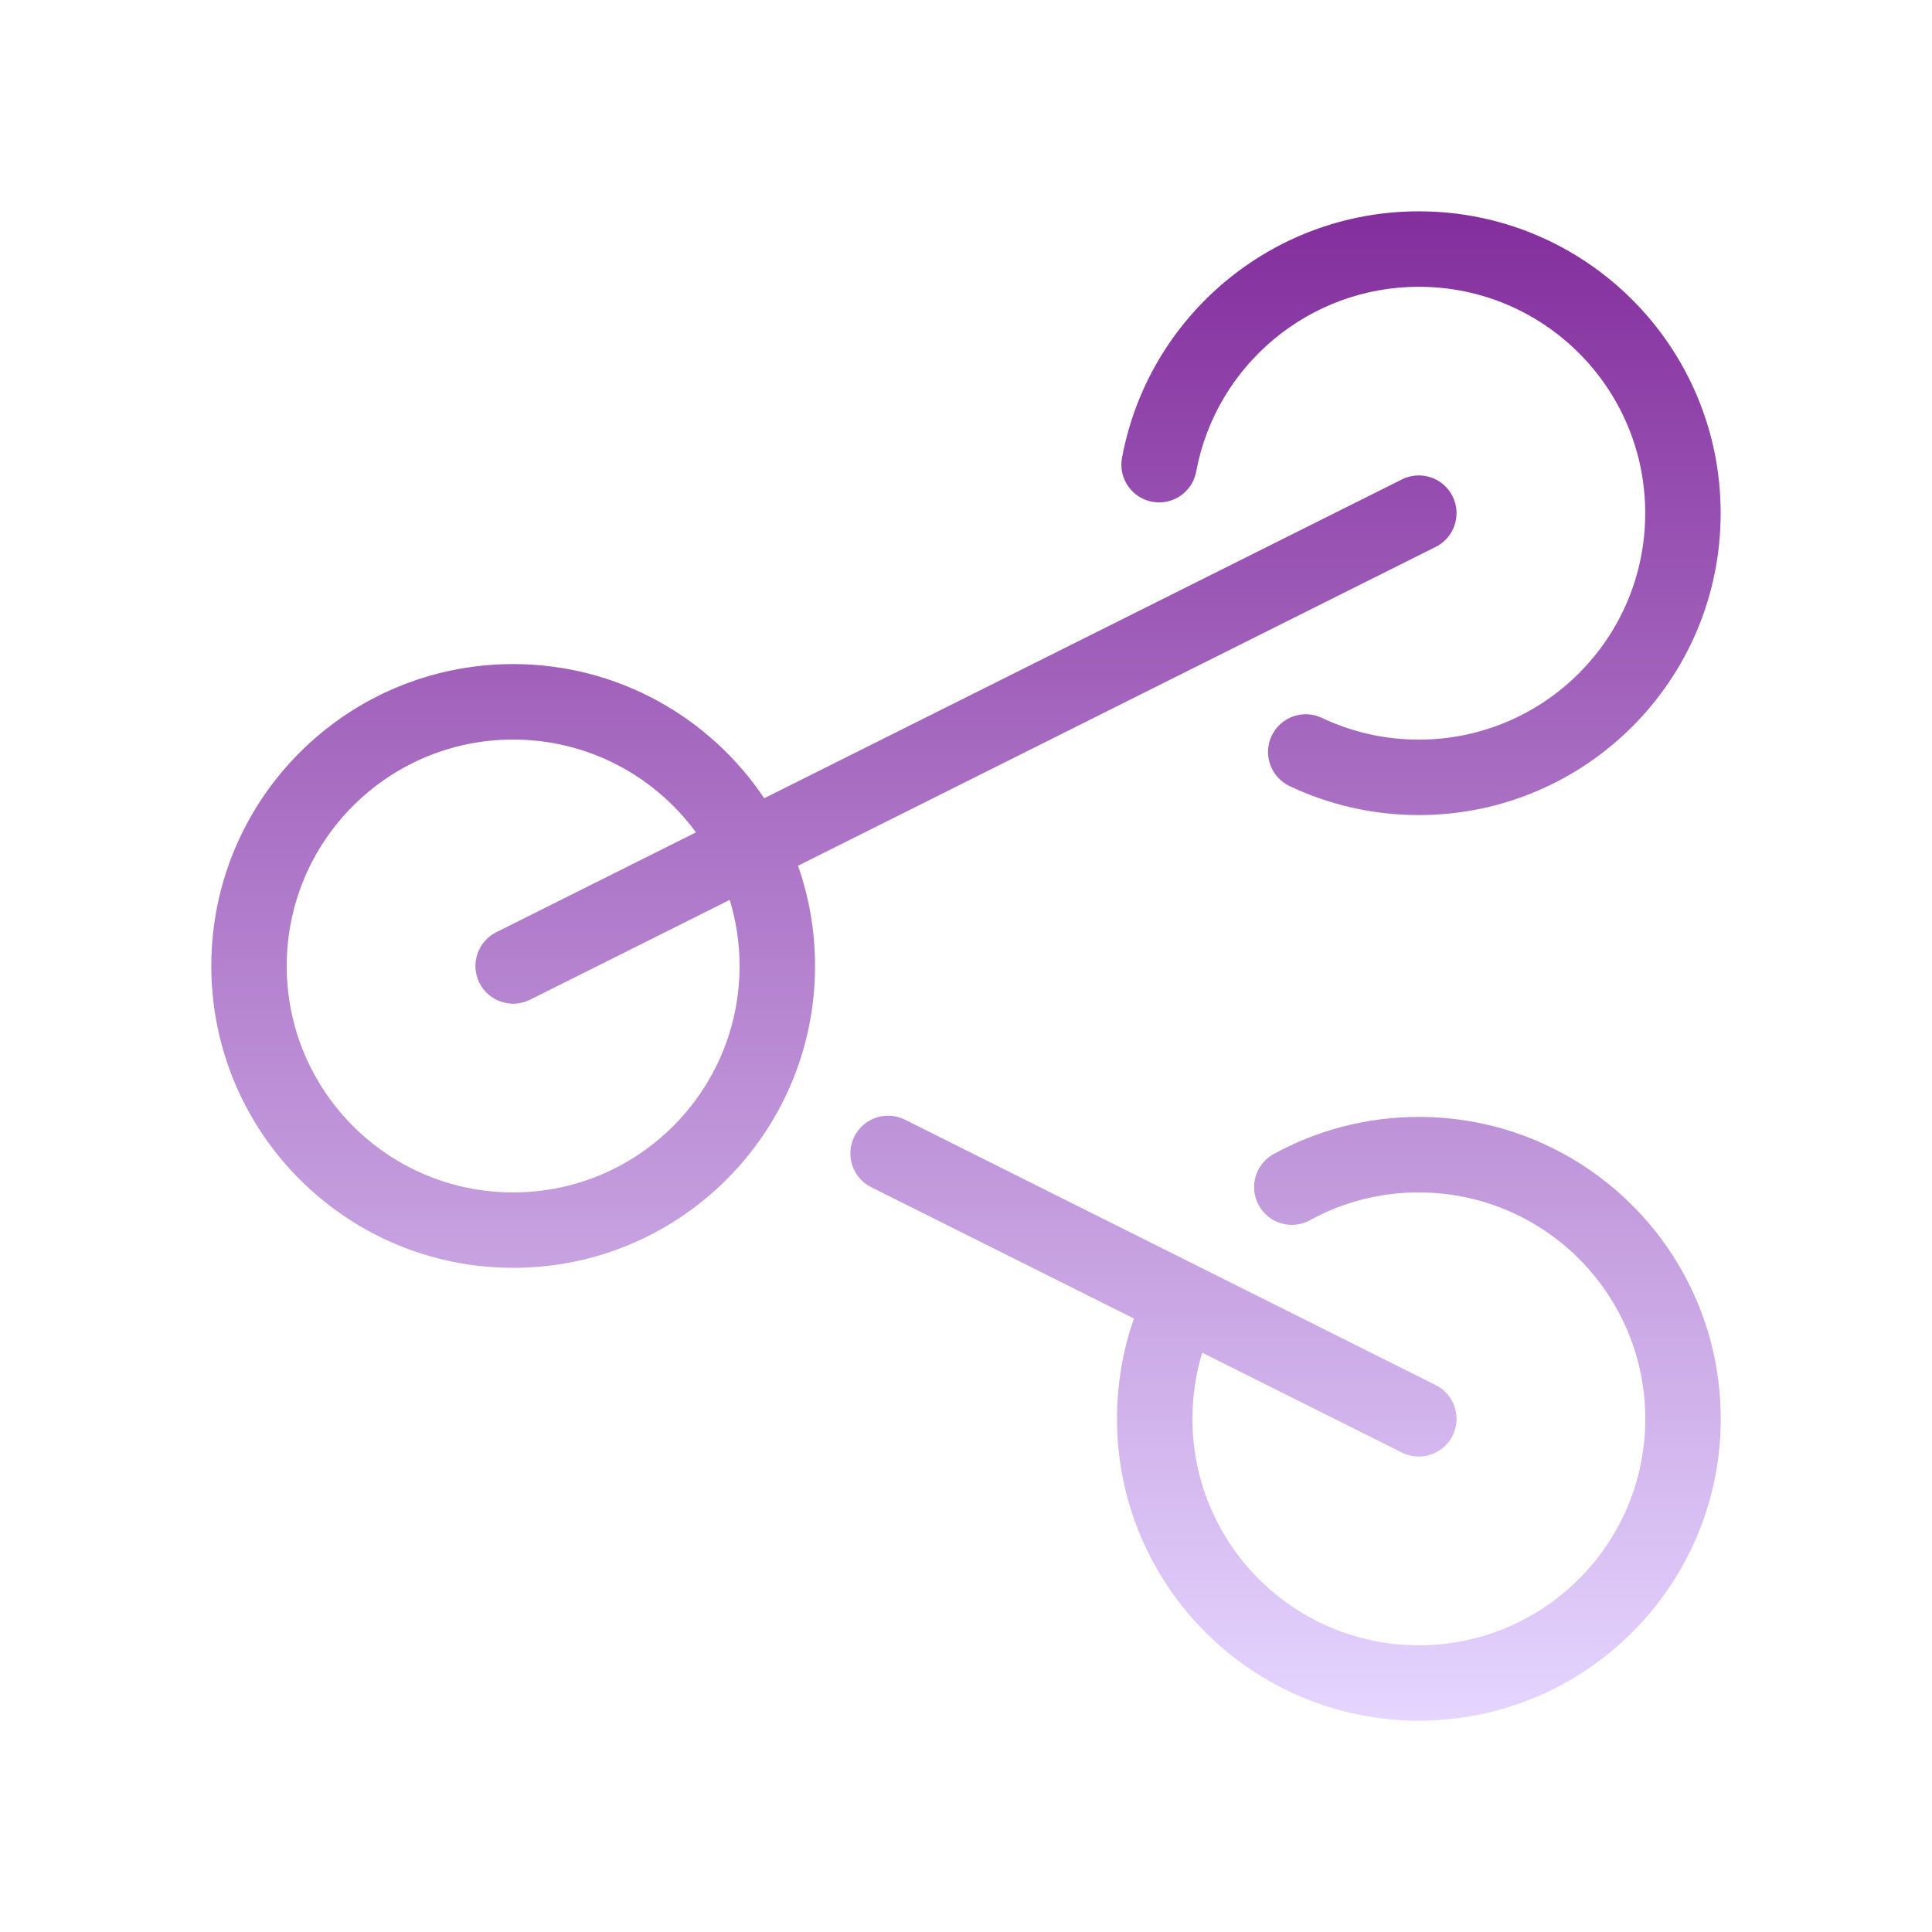 <?xml version="1.0" encoding="UTF-8" standalone="no"?>
<!-- Created with Inkscape (http://www.inkscape.org/) -->

<svg
   width="256"
   height="256"
   viewBox="0 0 67.733 67.733"
   version="1.1"
   id="svg1"
   xml:space="preserve"
   inkscape:export-filename="socials.svg"
   inkscape:export-xdpi="96"
   inkscape:export-ydpi="96"
   xmlns:inkscape="http://www.inkscape.org/namespaces/inkscape"
   xmlns:sodipodi="http://sodipodi.sourceforge.net/DTD/sodipodi-0.dtd"
   xmlns:xlink="http://www.w3.org/1999/xlink"
   xmlns="http://www.w3.org/2000/svg"
   xmlns:svg="http://www.w3.org/2000/svg"><sodipodi:namedview
     id="namedview1"
     pagecolor="#2e2e2e"
     bordercolor="#000000"
     borderopacity="0.25"
     inkscape:showpageshadow="2"
     inkscape:pageopacity="0.0"
     inkscape:pagecheckerboard="0"
     inkscape:deskcolor="#d1d1d1"
     inkscape:document-units="px"><inkscape:page
       x="0"
       y="0"
       width="67.733"
       height="67.733"
       id="page2"
       margin="0"
       bleed="0" /></sodipodi:namedview><defs
     id="defs1"><linearGradient
       id="linearGradient38"
       inkscape:collect="always"><stop
         style="stop-color:#e5d5ff;stop-opacity:1;"
         offset="0"
         id="stop37" /><stop
         style="stop-color:#832e9d;stop-opacity:1"
         offset="1"
         id="stop38" /></linearGradient><linearGradient
       id="linearGradient32"
       inkscape:collect="always"><stop
         style="stop-color:#b380ff;stop-opacity:1;"
         offset="0"
         id="stop32" /><stop
         style="stop-color:#4ccfff;stop-opacity:1"
         offset="1"
         id="stop33" /></linearGradient><linearGradient
       id="linearGradient19"
       inkscape:collect="always"><stop
         style="stop-color:#ffffff;stop-opacity:1;"
         offset="0"
         id="stop19" /><stop
         style="stop-color:#ffffff;stop-opacity:1"
         offset="0.333"
         id="stop22" /><stop
         style="stop-color:#f01c79;stop-opacity:1"
         offset="1"
         id="stop20" /></linearGradient><linearGradient
       id="linearGradient17"
       inkscape:collect="always"><stop
         style="stop-color:#ffffff;stop-opacity:1;"
         offset="0"
         id="stop18" /><stop
         style="stop-color:#87de87;stop-opacity:1"
         offset="1"
         id="stop17" /></linearGradient><linearGradient
       id="linearGradient1"
       inkscape:collect="always"><stop
         style="stop-color:#ffffff;stop-opacity:1;"
         offset="0"
         id="stop1" /><stop
         style="stop-color:#4ccfff;stop-opacity:1"
         offset="1"
         id="stop2" /></linearGradient><linearGradient
       inkscape:collect="always"
       xlink:href="#linearGradient1"
       id="linearGradient2"
       x1="512"
       y1="960"
       x2="512"
       y2="64"
       gradientUnits="userSpaceOnUse" /><linearGradient
       inkscape:collect="always"
       xlink:href="#linearGradient17"
       id="linearGradient18"
       x1="33.866"
       y1="31.152"
       x2="33.867"
       y2="13.58"
       gradientUnits="userSpaceOnUse" /><linearGradient
       inkscape:collect="always"
       xlink:href="#linearGradient19"
       id="linearGradient20"
       x1="67.169"
       y1="84"
       x2="67.169"
       y2="18"
       gradientUnits="userSpaceOnUse" /><linearGradient
       inkscape:collect="always"
       xlink:href="#linearGradient32"
       id="linearGradient33"
       x1="55.13"
       y1="75.229"
       x2="55.13"
       y2="47.668"
       gradientUnits="userSpaceOnUse"
       gradientTransform="matrix(1.723,0,0,1.723,-61.097,-71.982)" /><linearGradient
       inkscape:collect="always"
       xlink:href="#linearGradient38"
       id="linearGradient37"
       gradientUnits="userSpaceOnUse"
       x1="24"
       y1="44.001"
       x2="24"
       y2="4"
       gradientTransform="matrix(1.323,0,0,1.323,2.116,2.116)" /><linearGradient
       inkscape:collect="always"
       xlink:href="#linearGradient1"
       id="linearGradient3"
       gradientUnits="userSpaceOnUse"
       x1="512"
       y1="960"
       x2="512"
       y2="64" /><linearGradient
       inkscape:collect="always"
       xlink:href="#linearGradient1"
       id="linearGradient4"
       gradientUnits="userSpaceOnUse"
       x1="512"
       y1="960"
       x2="512"
       y2="64" /><linearGradient
       inkscape:collect="always"
       xlink:href="#linearGradient1"
       id="linearGradient8"
       gradientUnits="userSpaceOnUse"
       x1="512"
       y1="960"
       x2="512"
       y2="64" /><linearGradient
       inkscape:collect="always"
       xlink:href="#linearGradient19"
       id="linearGradient9"
       gradientUnits="userSpaceOnUse"
       x1="67.169"
       y1="84"
       x2="67.169"
       y2="18" /><linearGradient
       inkscape:collect="always"
       xlink:href="#linearGradient19"
       id="linearGradient10"
       gradientUnits="userSpaceOnUse"
       x1="67.169"
       y1="84"
       x2="67.169"
       y2="18" /><linearGradient
       inkscape:collect="always"
       xlink:href="#linearGradient19"
       id="linearGradient11"
       gradientUnits="userSpaceOnUse"
       x1="67.169"
       y1="84"
       x2="67.169"
       y2="18" /><linearGradient
       inkscape:collect="always"
       xlink:href="#linearGradient19"
       id="linearGradient12"
       gradientUnits="userSpaceOnUse"
       x1="67.169"
       y1="84"
       x2="67.169"
       y2="18" /></defs><g
     inkscape:label="Layer 1"
     inkscape:groupmode="layer"
     id="layer1"><g
       id="g1"
       transform="matrix(0.059,0,0,0.059,3.629,3.629)"
       style="display:none;fill:url(#linearGradient2)"><path
         d="m 844.1,211.4 c -3.6,-4 -7.3,-7.9 -11,-11.7 C 779.3,144.3 711.2,102.8 634.9,81 619.8,76.7 604.4,73.2 588.7,70.5 563.7,66.2 538.1,64 512,64 386,64 272.1,116 190.7,199.8 c -3.7,3.8 -7.4,7.7 -11,11.7 C 107.8,290.9 64,396.4 64,512 c 0,115.6 43.8,220.9 115.6,300.4 3.6,4 7.2,7.9 11,11.7 53.9,55.5 122.1,97.1 198.6,118.9 15.1,4.3 30.5,7.8 46.2,10.5 24.9,4.3 50.5,6.5 76.6,6.5 26.1,0 51.7,-2.2 76.7,-6.5 15.7,-2.7 31.1,-6.2 46.2,-10.5 76.5,-21.7 144.6,-63.3 198.5,-118.8 3.7,-3.9 7.4,-7.7 11,-11.7 C 916.2,733 960,627.6 960,512 960,396.3 916.1,290.9 844.1,211.4 Z m 71.8,308.8 c -1,51.7 -11.6,101.8 -31.6,149.1 -17.4,41.2 -41.3,78.8 -71.1,112 -3.5,4 -7.2,7.9 -10.9,11.7 -1.5,1.6 -3.1,3.1 -4.6,4.7 -37.1,37.1 -80.3,66.3 -128.4,86.6 -35.8,15.1 -73.1,24.9 -111.6,29.2 -12.5,1.4 -25,2.2 -37.7,2.4 -2.6,0.1 -5.3,0.1 -8,0.1 -2.7,0 -5.3,0 -8,-0.1 -12.6,-0.2 -25.2,-1 -37.7,-2.4 -38.4,-4.3 -75.8,-14.1 -111.6,-29.2 -48.1,-20.4 -91.3,-49.5 -128.4,-86.6 -1.6,-1.6 -3.2,-3.2 -4.7,-4.8 -3.7,-3.8 -7.4,-7.8 -10.9,-11.7 -29.8,-33.2 -53.6,-70.8 -71,-111.9 -20,-47.3 -30.6,-97.4 -31.6,-149.1 h 109.3 c 0,-2.7 -0.1,-5.4 -0.1,-8.2 0,-2.6 0,-5.2 0.1,-7.8 H 108.1 c 1,-51.8 11.6,-102 31.7,-149.4 17.4,-41.2 41.3,-78.9 71.2,-112.1 3.5,-4 7.2,-7.9 10.9,-11.7 1.5,-1.5 3,-3.1 4.5,-4.6 37.1,-37.1 80.3,-66.3 128.4,-86.6 35.8,-15.1 73.1,-24.9 111.6,-29.2 12.5,-1.4 25,-2.2 37.7,-2.5 2.7,-0.1 5.3,-0.1 8,-0.1 2.7,0 5.3,0 8,0.1 12.7,0.2 25.2,1.1 37.7,2.5 38.4,4.3 75.8,14.1 111.5,29.2 48.1,20.3 91.3,49.5 128.4,86.6 1.5,1.5 3,3 4.4,4.5 3.7,3.8 7.4,7.7 10.9,11.7 29.9,33.3 53.8,70.9 71.3,112.2 20,47.4 30.7,97.6 31.6,149.4 H 806.6 c 0,2.6 0.1,5.2 0.1,7.8 0,2.7 0,5.4 -0.1,8.2 z"
         fill="#39393a"
         id="path1"
         style="fill:url(#linearGradient3)" /><path
         d="m 790.7,512 c 0,2.7 0,5.4 -0.1,8.2 H 520 v 144.7 c -2.7,-0.1 -5.4,-0.1 -8.1,-0.1 -2.6,0 -5.3,0 -7.9,0.1 V 520.2 H 233.4 c -0.1,-2.7 -0.1,-5.4 -0.1,-8.2 0,-2.6 0,-5.2 0.1,-7.8 H 504 V 358.8 c 2.6,0 5.3,0.1 7.9,0.1 2.7,0 5.4,0 8.1,-0.1 v 145.4 h 270.6 c 0,2.6 0.1,5.2 0.1,7.8 z M 520,111.1 v 231.6 c -2.7,0.1 -5.4,0.1 -8.1,0.1 -2.6,0 -5.3,0 -7.9,-0.1 V 111.1 c 2.7,-1.1 5.3,-2.1 8,-3.1 2.7,1 5.3,2.1 8,3.1 z M 512,916 Z m 8,-235.1 v 232 c -2.7,1.1 -5.3,2.1 -8,3.1 -2.7,-1 -5.3,-2.1 -8,-3.1 v -232 c 2.6,-0.1 5.3,-0.1 7.9,-0.1 2.7,0 5.4,0 8.1,0.1 z"
         fill="#39393a"
         id="path2"
         style="fill:url(#linearGradient4)" /><path
         d="m 512,916 z m 0,0 z M 748.7,732.5 c 35.6,-62.9 56.5,-135.2 57.8,-212.3 0,-2.7 0.1,-5.4 0.1,-8.2 0,-2.6 0,-5.2 -0.1,-7.8 -1.3,-77.3 -22.2,-149.9 -58,-212.9 23,-14.3 44.5,-30.6 64.4,-48.7 -3.6,-4 -7.2,-7.9 -10.9,-11.7 -19.2,17.5 -39.8,33.1 -61.7,46.7 -43.9,-71.4 -107.3,-129.5 -182.8,-167 -12.5,-1.4 -25,-2.2 -37.7,-2.5 -2.7,-0.1 -5.3,-0.1 -8,-0.1 2.7,1 5.3,2.1 8,3.1 2.3,0.9 4.5,1.9 6.8,2.8 51.4,21.8 97.6,52.9 137.3,92.6 24.1,24.1 45,50.6 62.7,79.2 -15,8.6 -30.6,16.4 -46.7,23.2 -50.8,21.5 -104.6,32.9 -160,33.9 -2.7,0.1 -5.4,0.1 -8.1,0.1 -2.6,0 -5.3,0 -7.9,-0.1 -55.5,-1 -109.4,-12.4 -160.3,-33.9 -16,-6.8 -31.6,-14.5 -46.6,-23.1 17.6,-28.6 38.6,-55.2 62.7,-79.3 39.7,-39.7 85.9,-70.8 137.3,-92.6 2.3,-0.9 4.5,-1.9 6.8,-2.8 2.7,-1.1 5.3,-2.1 8,-3.1 -2.7,0 -5.3,0 -8,0.1 -12.7,0.2 -25.2,1.1 -37.7,2.5 -75.5,37.5 -138.9,95.6 -182.8,167.1 -21.9,-13.6 -42.5,-29.2 -61.7,-46.7 -3.7,3.8 -7.4,7.8 -10.9,11.7 19.9,18.1 41.5,34.4 64.5,48.7 -35.7,63 -56.6,135.5 -57.9,212.8 0,2.6 -0.1,5.2 -0.1,7.8 0,2.7 0,5.4 0.1,8.2 1.4,77 22.2,149.3 57.8,212.2 -23,14.3 -44.6,30.7 -64.5,48.8 3.5,4 7.2,7.9 10.9,11.7 19.2,-17.5 39.8,-33.1 61.7,-46.8 43.9,71.6 107.4,129.8 183,167.4 12.5,1.4 25,2.2 37.7,2.4 2.7,0.1 5.3,0.1 8,0.1 -2.7,-1 -5.3,-2.1 -8,-3.1 -2.3,-0.9 -4.5,-1.9 -6.8,-2.8 C 445.7,888.3 399.5,857.2 359.8,817.5 335.6,793.3 314.6,766.7 297,738 c 15,-8.6 30.6,-16.4 46.7,-23.2 50.8,-21.5 104.7,-32.9 160.3,-33.9 2.6,-0.1 5.3,-0.1 7.9,-0.1 2.7,0 5.4,0 8.1,0.1 55.5,1 109.3,12.4 160,33.9 16.2,6.8 31.8,14.6 46.9,23.3 -17.6,28.7 -38.6,55.3 -62.8,79.5 -39.7,39.7 -85.9,70.8 -137.3,92.6 -2.3,1 -4.5,1.9 -6.8,2.8 -2.7,1.1 -5.3,2.1 -8,3.1 2.7,0 5.3,0 8,-0.1 12.7,-0.2 25.2,-1 37.7,-2.4 75.6,-37.5 139,-95.7 182.9,-167.3 21.8,13.6 42.5,29.3 61.7,46.8 3.7,-3.8 7.3,-7.7 10.9,-11.7 -19.9,-18.3 -41.5,-34.6 -64.5,-48.9 z M 520,664.9 c -2.7,-0.1 -5.4,-0.1 -8.1,-0.1 -2.6,0 -5.3,0 -7.9,0.1 -78.2,1.4 -151.5,22.8 -215.1,59.3 -8,-14.2 -15.2,-28.9 -21.6,-44 -21.5,-50.8 -32.9,-104.5 -33.9,-160 -0.1,-2.7 -0.1,-5.4 -0.1,-8.2 0,-2.6 0,-5.2 0.1,-7.8 1,-55.6 12.4,-109.5 33.9,-160.3 6.4,-15.2 13.7,-30 21.8,-44.3 63.5,36.5 136.8,57.9 214.9,59.2 2.6,0 5.3,0.1 7.9,0.1 2.7,0 5.4,0 8.1,-0.1 78.1,-1.4 151.4,-22.8 214.9,-59.3 8.1,14.3 15.4,29.1 21.8,44.4 21.5,50.9 32.9,104.8 33.9,160.3 0,2.6 0.1,5.2 0.1,7.8 0,2.7 0,5.4 -0.1,8.2 -1,55.4 -12.4,109.2 -33.9,160 -6.4,15.2 -13.6,29.9 -21.7,44.1 -63.5,-36.6 -136.8,-58 -215,-59.4 z"
         fill="#e73b37"
         id="path3"
         style="fill:url(#linearGradient8)" /></g><path
       id="rect2"
       style="display:none;fill:url(#linearGradient18);stroke-linecap:round;stroke-linejoin:round"
       d="m 12.026,13.58 c -2.535,0 -4.614,2.078 -4.614,4.613 v 22.338 c 0,2.535 2.078,4.613 4.614,4.613 h 13.4 v 4.735 h -8.268 a 1.191,1.191 0 0 0 -1.19,1.191 1.191,1.191 0 0 0 1.19,1.19 h 9.444 a 1.191,1.191 0 0 0 0.013,0.002 h 14.502 a 1.191,1.191 0 0 0 0.036,-0.002 h 9.421 a 1.191,1.191 0 0 0 1.192,-1.19 1.191,1.191 0 0 0 -1.192,-1.191 h -8.266 v -4.735 h 13.4 c 2.535,0 4.614,-2.078 4.614,-4.613 V 18.193 c 0,-2.535 -2.078,-4.613 -4.614,-4.613 z m 0,2.383 h 43.683 c 1.257,0 2.232,0.973 2.232,2.23 v 22.338 c 0,1.257 -0.975,2.232 -2.232,2.232 H 12.026 c -1.257,0 -2.232,-0.975 -2.232,-2.232 V 18.193 c 0,-1.257 0.975,-2.23 2.232,-2.23 z m 18.63,6.963 a 0.903,0.903 0 0 0 -0.902,0.902 v 2.307 h -6.41 c -0.362,-0.908 -1.25,-1.554 -2.284,-1.554 -1.352,0 -2.459,1.106 -2.459,2.458 0,1.352 1.107,2.457 2.459,2.457 1.033,0 1.922,-0.646 2.284,-1.554 h 4.814 c -2.631,1.848 -4.224,4.875 -4.224,8.126 a 0.903,0.903 0 0 0 0.904,0.903 0.903,0.903 0 0 0 0.902,-0.903 c 0,-2.885 1.528,-5.548 4.014,-7.007 v 1.187 a 0.903,0.903 0 0 0 0.902,0.904 h 6.42 a 0.903,0.903 0 0 0 0.095,-0.005 0.903,0.903 0 0 0 0.81,-0.899 v -1.187 c 2.485,1.459 4.012,4.122 4.012,7.007 a 0.903,0.903 0 0 0 0.904,0.903 0.903,0.903 0 0 0 0.902,-0.903 c 0,-3.251 -1.591,-6.278 -4.222,-8.126 h 4.814 c 0.362,0.908 1.25,1.554 2.284,1.554 1.352,0 2.459,-1.105 2.459,-2.457 0,-1.352 -1.107,-2.458 -2.459,-2.458 -1.033,0 -1.922,0.646 -2.284,1.554 h -6.41 v -2.307 a 0.903,0.903 0 0 0 -0.904,-0.902 z m 0.903,1.805 h 4.615 v 4.615 h -4.615 z m -10.499,0.753 c 0.864,0 1.554,0.691 1.554,1.555 0,0.864 -0.69,1.555 -1.554,1.555 -0.864,0 -1.555,-0.691 -1.555,-1.555 0,-0.864 0.691,-1.555 1.555,-1.555 z m 25.614,0 c 0.864,0 1.555,0.691 1.555,1.555 0,0.864 -0.691,1.555 -1.555,1.555 -0.864,0 -1.555,-0.691 -1.555,-1.555 0,-0.864 0.691,-1.555 1.555,-1.555 z M 27.807,45.145 h 12.119 v 4.735 H 27.807 Z" /><g
       style="display:none;fill:url(#linearGradient20)"
       id="g18"
       transform="matrix(0.615,0,0,0.615,2.486,2.486)"><g
         id="g3"
         style="fill:url(#linearGradient12)">
	<path
   d="m 51.016,36.562 c -10.369,0 -18.805,8.437 -18.805,18.806 0,10.369 8.436,18.806 18.805,18.806 10.37,0 18.807,-8.437 18.807,-18.806 0,-10.369 -8.437,-18.806 -18.807,-18.806 z m 0,33.611 c -8.164,0 -14.805,-6.642 -14.805,-14.806 0,-8.164 6.641,-14.806 14.805,-14.806 8.164,0 14.807,6.642 14.807,14.806 0,8.164 -6.643,14.806 -14.807,14.806 z"
   id="path1-2"
   style="fill:url(#linearGradient9)" />
	<path
   d="m 51.152,43.314 c -6.721,0 -12.189,5.468 -12.189,12.188 0,1.104 0.896,2 2,2 1.104,0 2,-0.896 2,-2 0,-4.515 3.674,-8.188 8.189,-8.188 1.104,0 2,-0.896 2,-2 0,-1.104 -0.895,-2 -2,-2 z"
   id="path2-4"
   style="fill:url(#linearGradient10)" />
	<path
   d="M 84,26 H 82 V 23.458 C 82,20.227 79.483,18 76.016,18 h -9 C 63.586,18 61,20.278 61,23.458 V 26 H 18 C 12.486,26 8,30.367 8,35.881 v 38 C 8,79.395 12.486,84 18,84 h 66 c 5.514,0 10,-4.605 10,-10.119 v -38 C 94,30.367 89.514,26 84,26 Z M 65,23.458 C 65,21.925 66.809,22 67.016,22 h 9 C 76.348,22 78,21.957 78,23.458 V 26 H 65 Z M 90,74 c 0,3.313 -2.687,6 -6,6 H 18 c -3.313,0 -6,-2.687 -6,-6 V 36 c 0,-3.313 2.687,-6 6,-6 h 66 c 3.313,0 6,2.687 6,6 z"
   id="path3-7"
   style="fill:url(#linearGradient11)" />
</g></g><path
       id="Combined Shape"
       fill-rule="evenodd"
       clip-rule="evenodd"
       d="m 41.937,16.532 c 0.693,-3.73 3.964,-6.478 7.804,-6.478 4.385,0 7.938,3.552 7.938,7.938 0,4.384 -3.554,7.938 -7.938,7.938 -1.191,0 -2.344,-0.263 -3.397,-0.762 -0.66,-0.313 -1.449,-0.031 -1.762,0.629 -0.313,0.66 -0.031,1.449 0.629,1.762 1.405,0.666 2.945,1.016 4.53,1.016 5.845,0 10.583,-4.738 10.583,-10.583 0,-5.847 -4.738,-10.583 -10.583,-10.583 -5.12,0 -9.481,3.662 -10.405,8.641 -0.133,0.718 0.341,1.409 1.059,1.542 0.718,0.133 1.409,-0.341 1.542,-1.059 z M 17.991,44.449 c 5.845,0 10.583,-4.738 10.583,-10.583 0,-1.232 -0.21,-2.414 -0.597,-3.514 L 50.333,19.174 c 0.654,-0.327 0.918,-1.121 0.592,-1.775 -0.327,-0.654 -1.121,-0.918 -1.775,-0.592 L 26.792,27.986 c -1.899,-2.836 -5.132,-4.704 -8.801,-4.704 -5.845,0 -10.583,4.738 -10.583,10.583 0,5.845 4.738,10.583 10.583,10.583 z m 6.409,-15.267 -7.001,3.5 c -0.654,0.327 -0.918,1.121 -0.592,1.775 0.327,0.654 1.121,0.918 1.775,0.592 l 7.002,-3.501 c 0.223,0.733 0.344,1.512 0.344,2.318 0,4.384 -3.554,7.938 -7.938,7.938 -4.384,0 -7.938,-3.554 -7.938,-7.938 0,-4.384 3.554,-7.938 7.938,-7.938 2.632,0 4.965,1.281 6.409,3.254 z m 25.342,12.622 c -1.355,0 -2.658,0.338 -3.816,0.974 -0.64,0.352 -1.445,0.118 -1.796,-0.523 -0.352,-0.64 -0.117,-1.445 0.523,-1.796 1.546,-0.849 3.287,-1.301 5.09,-1.301 5.843,0 10.583,4.739 10.583,10.583 0,5.844 -4.74,10.583 -10.583,10.583 -5.845,0 -10.583,-4.738 -10.583,-10.583 0,-1.215 0.203,-2.4 0.596,-3.515 L 30.543,41.621 C 29.89,41.294 29.625,40.5 29.952,39.846 30.279,39.193 31.073,38.928 31.727,39.255 l 18.606,9.303 c 0.654,0.327 0.918,1.121 0.592,1.775 -0.327,0.654 -1.121,0.918 -1.775,0.592 l -7.003,-3.501 c -0.225,0.74 -0.342,1.519 -0.342,2.319 0,4.384 3.554,7.938 7.938,7.938 4.382,0 7.938,-3.555 7.938,-7.938 0,-4.383 -3.556,-7.938 -7.938,-7.938 z"
       fill="#000000"
       style="fill:url(#linearGradient37);stroke-width:1.323" /><path
       class="st0"
       d="m 14.733,31.327 c -2.131,0.624 -3.035,2.816 -3.005,5.304 0.013,1.124 0.215,2.303 0.581,3.444 0.366,1.137 0.891,2.217 1.559,3.147 1.516,2.123 3.772,3.419 6.415,2.51 0.198,-0.069 0.409,-0.052 0.586,0.03 0.043,-0.017 0.086,-0.03 0.133,-0.047 0.659,-0.215 1.27,-0.4 1.826,-0.568 0.62,-0.185 1.206,-0.353 1.757,-0.499 0.426,-0.116 0.865,0.138 0.982,0.564 0.009,0.03 0.013,0.06 0.017,0.09 0.077,0.349 0.159,0.698 0.237,1.046 0.607,2.704 1.193,5.313 1.976,7.431 0.013,0.039 0.116,0.327 0.224,0.616 0.482,1.335 1.003,2.76 1.671,3.599 0.59,0.736 1.404,0.956 2.669,-0.034 0.237,-0.224 0.478,-0.431 0.723,-0.642 0.753,-0.65 1.511,-1.296 1.787,-2.269 -0.172,-0.237 -0.504,-0.379 -0.835,-0.521 -1.107,-0.469 -2.213,-0.943 -1.916,-3.268 0.013,-0.121 0.03,-0.228 0.043,-0.336 0.086,-0.68 0.133,-1.029 0.09,-1.18 -0.022,-0.082 -0.189,-0.233 -0.521,-0.538 l -0.121,-0.112 c -0.654,-0.598 -0.887,-1.455 -0.878,-2.381 0.009,-1.089 0.366,-2.286 0.723,-3.147 0.112,-0.271 0.357,-0.448 0.629,-0.487 v 0 c 8.275,-1.145 13.322,0.293 17.334,1.438 0.172,0.047 0.344,0.099 0.512,0.146 C 46.349,40.971 43.412,35.374 41.402,29.639 39.279,23.581 38.19,17.321 38.474,12.938 c -3.281,4.848 -9.037,12.547 -22.759,17.593 -0.013,0.004 -0.026,0.009 -0.039,0.013 l -0.108,0.039 c -0.142,0.052 -0.164,0.039 -0.185,0.056 -0.03,0.026 0,0.026 -0.056,0.116 -0.009,0.013 0.017,-0.03 -0.146,0.228 -0.103,0.172 -0.267,0.288 -0.448,0.344 z m 34.178,-1.175 c 0,1.985 -1.946,5.554 -3.165,5.623 2.075,4.064 4.624,7.582 7.496,9.683 0.168,0.022 0.323,0.034 0.469,0.026 0.28,-0.009 0.555,-0.086 0.857,-0.276 0.654,-0.659 1.068,-1.692 1.279,-2.997 C 56.493,38.19 55.175,31.891 52.966,25.829 50.753,19.754 47.662,13.962 44.773,10.966 43.714,9.868 42.715,9.179 41.849,9.037 41.63,9.002 41.505,8.994 41.445,9.015 c -0.073,0.026 -0.185,0.129 -0.362,0.306 -0.086,0.086 -0.172,0.181 -0.263,0.284 -0.009,0.026 -0.022,0.052 -0.03,0.073 -1.352,2.79 -0.913,8.814 0.84,15.272 v 0 c 1.322,-0.62 7.281,0.086 7.281,5.201 z m 4.25,16.904 c -0.172,0.034 -0.357,0.009 -0.521,-0.077 -0.151,-0.026 -0.301,-0.06 -0.461,-0.09 -1.042,-0.215 -2.08,-0.512 -3.199,-0.831 -3.793,-1.081 -8.551,-2.437 -16.215,-1.455 -0.237,0.654 -0.435,1.434 -0.439,2.127 -0.004,0.499 0.09,0.939 0.357,1.184 l 0.121,0.112 c 0.568,0.517 0.848,0.771 0.99,1.309 0.121,0.448 0.06,0.9 -0.056,1.795 -0.013,0.103 -0.026,0.215 -0.043,0.336 -0.142,1.128 0.409,1.365 0.96,1.597 0.715,0.306 1.434,0.611 1.787,1.589 0.06,0.142 0.082,0.306 0.052,0.469 -0.323,1.653 -1.348,2.536 -2.377,3.419 -0.228,0.198 -0.456,0.392 -0.672,0.594 v 0 c -0.017,0.017 -0.034,0.03 -0.052,0.047 -2.239,1.791 -3.776,1.287 -4.951,-0.181 C 27.602,57.948 27.038,56.398 26.513,54.947 26.47,54.823 26.422,54.702 26.289,54.336 25.475,52.14 24.877,49.466 24.257,46.702 l -0.065,-0.28 c -0.31,0.086 -0.616,0.177 -0.917,0.267 -0.624,0.185 -1.223,0.37 -1.795,0.555 -0.073,0.022 -0.121,0.043 -0.159,0.06 -0.375,0.151 -0.543,0.215 -0.878,0.06 -3.294,0.96 -6.045,-0.629 -7.888,-3.208 -0.749,-1.072 -1.352,-2.308 -1.765,-3.595 -0.413,-1.287 -0.642,-2.631 -0.659,-3.918 -0.034,-3.057 1.128,-5.787 3.849,-6.751 0.133,-0.22 0.211,-0.34 0.379,-0.482 0.189,-0.159 0.344,-0.215 0.667,-0.332 l 0.103,-0.039 c 0.013,-0.004 0.026,-0.009 0.039,-0.013 14.084,-5.184 19.491,-13.257 22.566,-17.851 0.861,-1.283 1.546,-2.308 2.222,-2.984 0.332,-0.332 0.586,-0.543 0.93,-0.672 0.357,-0.133 0.706,-0.142 1.214,-0.06 1.231,0.198 2.527,1.055 3.823,2.398 3.04,3.152 6.265,9.162 8.547,15.431 2.286,6.286 3.647,12.878 2.954,17.175 -0.267,1.671 -0.844,3.027 -1.791,3.94 v 0 c -0.03,0.03 -0.069,0.06 -0.108,0.086 -0.603,0.409 -1.171,0.568 -1.757,0.594 -0.202,0.004 -0.405,-0.009 -0.607,-0.03 z"
       id="path1-8"
       style="display:none;fill:url(#linearGradient33);stroke-width:0.431" /></g><style
     type="text/css"
     id="style1">.st0{fill-rule:evenodd;clip-rule:evenodd;}</style></svg>
